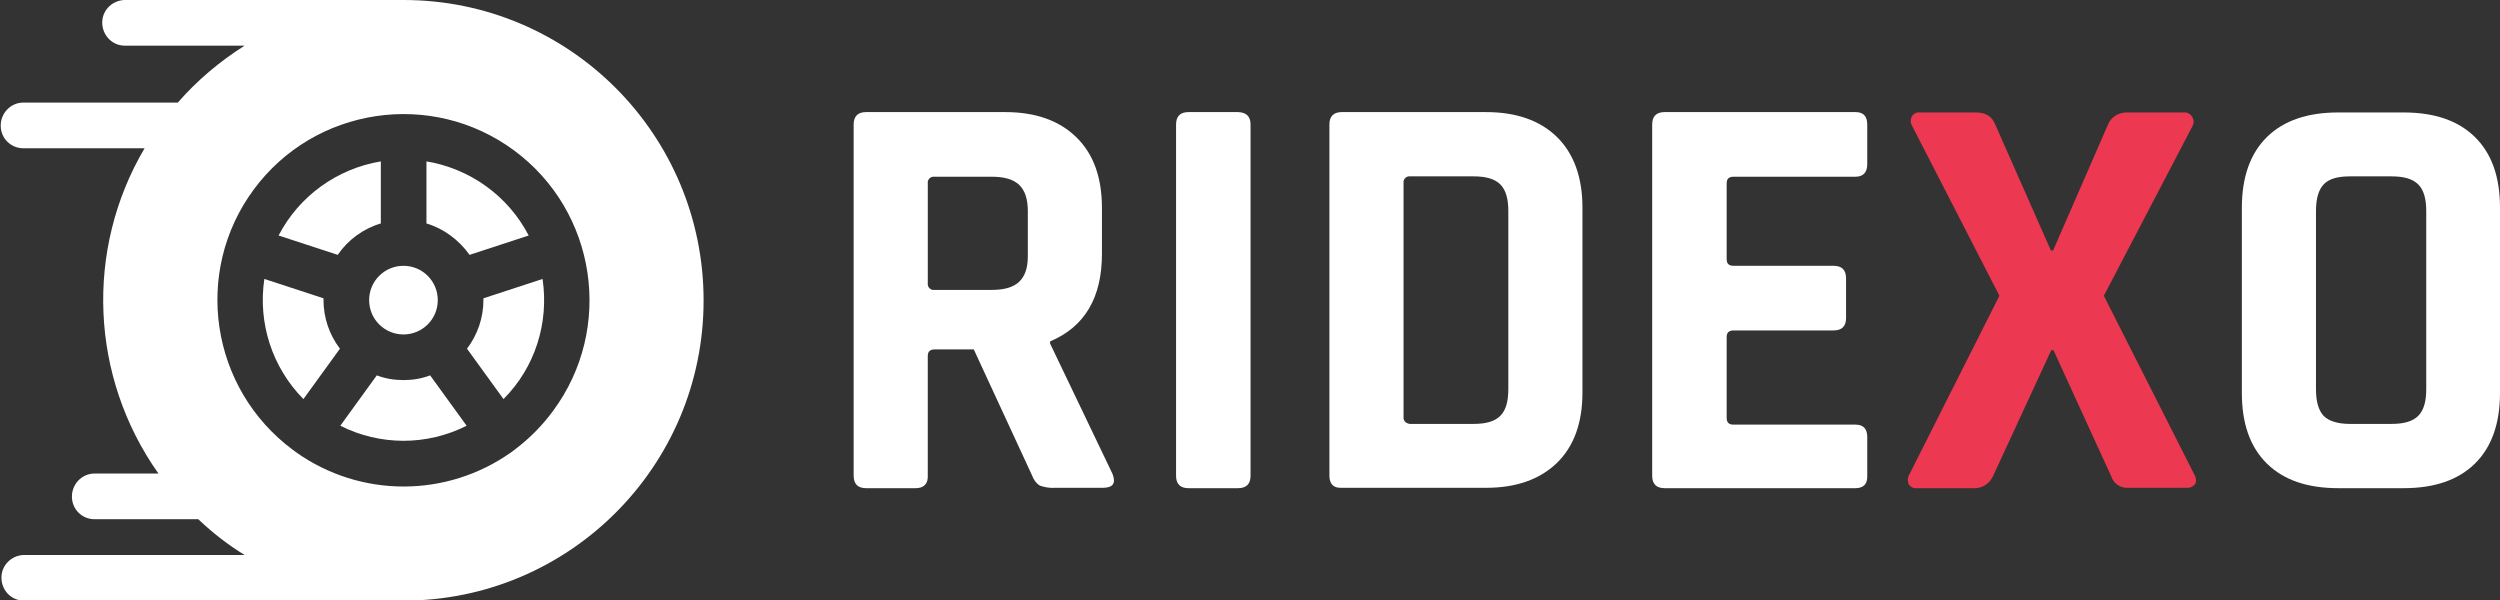 <?xml version="1.0" encoding="utf-8"?>
<!-- Generator: Adobe Illustrator 24.2.3, SVG Export Plug-In . SVG Version: 6.00 Build 0)  -->
<svg version="1.1" id="Layer_1" xmlns="http://www.w3.org/2000/svg" xmlns:xlink="http://www.w3.org/1999/xlink" x="0px" y="0px"
	 viewBox="0 0 684.7 164.4" style="enable-background:new 0 0 684.7 164.4;" xml:space="preserve">
<rect x="0" y="0" width="684.7" height="164.4" fill="#333333" stroke="none"/>
<style type="text/css">
	.st0{fill:#FFFFFF;}
	.st1{fill:#ED3851;}
</style>
<path class="st0" d="M101.1,82.2c0,5.2,4.2,9.4,9.4,9.4s9.4-4.2,9.4-9.4s-4.2-9.4-9.4-9.4C105.3,72.8,101.1,77,101.1,82.2z"/>
<path class="st0" d="M128.6,69.8l16.2-5.3c-5.6-10.8-16-18.3-28-20.3v17C121.5,62.6,125.7,65.7,128.6,69.8z"/>
<path class="st0" d="M132.4,82.2c0,4.8-1.6,9.5-4.5,13.3l10,13.8c8.6-8.6,12.5-20.8,10.7-32.9l-16.2,5.3
	C132.4,81.8,132.4,82,132.4,82.2z"/>
<path class="st0" d="M110.5,0h-76c-3.4-0.1-6.4,2.5-6.5,6c-0.1,3.4,2.5,6.4,6,6.5c0.2,0,0.3,0,0.5,0H67c-6.8,4.3-13,9.5-18.3,15.6
	H6.2c-3.4,0.1-6.1,3-6,6.5c0.1,3.3,2.7,5.9,6,6h33.4c-16.4,27.8-14.9,62.7,3.8,89.1H25.7c-3.4,0.1-6.1,3-6,6.5c0.1,3.3,2.7,5.9,6,6
	h28.6c3.9,3.7,8.1,7,12.7,9.8H6.9c-3.4-0.1-6.4,2.5-6.5,6s2.5,6.4,6,6.5c0.2,0,0.3,0,0.5,0h103.6c45.4,0,82.2-36.8,82.2-82.2
	S156,0,110.5,0z M140.9,123.2l-0.4,0.3l-0.4,0.3c-17.7,12.6-41.4,12.6-59.1,0l-0.4-0.3c-0.1-0.1-0.2-0.2-0.4-0.3
	c-22.6-16.8-27.4-48.7-10.7-71.3s48.7-27.4,71.3-10.7s27.4,48.7,10.7,71.3C148.5,116.6,144.9,120.2,140.9,123.2z"/>
<path class="st0" d="M104.3,61.2v-17c-12,2-22.4,9.5-28,20.3l16.2,5.3C95.3,65.7,99.5,62.6,104.3,61.2z"/>
<path class="st0" d="M110.5,104.1c-2.5,0-5-0.4-7.3-1.3l-10,13.8c10.9,5.5,23.7,5.5,34.6,0l-10-13.8
	C115.5,103.7,113,104.1,110.5,104.1z"/>
<path class="st0" d="M88.6,81.7l-16.2-5.3c-1.8,12,2.1,24.2,10.7,32.9l10-13.8c-2.9-3.8-4.5-8.5-4.5-13.3
	C88.6,82,88.6,81.8,88.6,81.7z"/>
<path class="st0" d="M250.8,133.7h-13.6c-2.2,0-3.4-1.1-3.4-3.4V34.1c0-2.2,1.1-3.4,3.4-3.4h38.1c8.3,0,14.8,2.3,19.5,6.9
	s7,11,7,19.4v12.5c0,12-4.7,20-14.2,24v0.6l17.1,35.7c1,2.6,0.1,3.8-2.7,3.8h-13c-1.4,0.1-2.8-0.1-4.2-0.6c-1-0.6-1.7-1.6-2.1-2.7
	l-16-34.6H256c-1.3,0-1.9,0.6-1.9,1.8v32.8C254.2,132.5,253,133.7,250.8,133.7z M255.9,79.4h15.7c3.4,0,5.9-0.7,7.5-2.2
	s2.4-3.8,2.4-7V57.8c0-3.3-0.8-5.7-2.4-7.2s-4.1-2.2-7.5-2.2h-15.7c-0.9-0.1-1.6,0.5-1.8,1.3c0,0.1,0,0.3,0,0.4v27.5
	c-0.1,0.9,0.5,1.6,1.3,1.8C255.6,79.4,255.8,79.4,255.9,79.4z"/>
<path class="st0" d="M342.5,34.1v96.2c0,2.2-1.1,3.4-3.4,3.4h-13.6c-2.2,0-3.4-1.1-3.4-3.4V34.1c0-2.2,1.1-3.4,3.4-3.4h13.6
	C341.4,30.8,342.5,31.9,342.5,34.1z"/>
<path class="st0" d="M364.1,130.3V34.1c0-2.2,1.1-3.4,3.4-3.4H407c8.3,0,14.8,2.3,19.4,6.8s7,11,7,19.3v50.7c0,8.3-2.3,14.7-7,19.3
	c-4.7,4.5-11.1,6.8-19.4,6.8h-39.6C365.2,133.7,364.1,132.5,364.1,130.3z M386.2,116.1h17.4c3.4,0,5.8-0.7,7.3-2.2s2.2-3.9,2.2-7.3
	V57.8c0-3.4-0.7-5.8-2.2-7.3s-3.9-2.2-7.3-2.2h-17.4c-0.9-0.1-1.6,0.5-1.8,1.3c0,0.1,0,0.3,0,0.4v64.2c-0.1,0.9,0.5,1.6,1.3,1.8
	C385.9,116.1,386,116.1,386.2,116.1L386.2,116.1z"/>
<path class="st0" d="M508.2,133.7h-52.3c-2.2,0-3.4-1.1-3.4-3.4V34.1c0-2.2,1.1-3.4,3.4-3.4h52.3c2.1,0,3.2,1.1,3.2,3.4V45
	c0,2.2-1.1,3.4-3.2,3.4h-33.4c-1.3,0-1.9,0.6-1.9,1.8V71c0,1.2,0.6,1.8,1.9,1.8h27.4c2.2,0,3.4,1.1,3.4,3.4v10.9
	c0,2.2-1.1,3.4-3.4,3.4h-27.4c-1.3,0-1.9,0.6-1.9,1.8v22.2c0,1.2,0.6,1.8,1.9,1.8h33.4c2.1,0,3.2,1.1,3.2,3.4v10.9
	C511.4,132.5,510.4,133.7,508.2,133.7z"/>
<path class="st1" d="M540.9,133.7H525c-0.9,0.1-1.7-0.3-2.2-1c-0.4-0.8-0.4-1.7,0-2.5L547.6,81l-24-46.7c-0.4-0.7-0.4-1.7,0-2.4
	c0.5-0.8,1.3-1.2,2.2-1.1h15.4c2.7,0,4.4,1.1,5.3,3.4l15.2,34.4h0.6l15-34.4c0.8-2.1,2.9-3.4,5.1-3.4h15.7c0.9-0.1,1.8,0.4,2.3,1.2
	s0.5,1.7,0.1,2.5L576.2,81l24.8,49c0.5,0.8,0.6,1.8,0.2,2.6c-0.6,0.7-1.5,1.1-2.4,1h-16c-2.1,0.1-4-1.2-4.6-3.2l-15.8-34.5h-0.6
	l-16,34.6C544.9,132.4,543,133.7,540.9,133.7z"/>
<path class="st0" d="M658.3,133.7h-17.9c-8.4,0-14.9-2.2-19.5-6.7s-6.9-10.9-6.9-19.4V56.9c0-8.4,2.3-14.9,6.9-19.4
	s11.1-6.7,19.5-6.7h17.9c8.4,0,14.9,2.2,19.5,6.7s6.9,10.9,6.9,19.4v50.7c0,8.4-2.3,14.9-6.9,19.4
	C673.2,131.5,666.7,133.7,658.3,133.7z M643.6,116.1H655c3.4,0,5.8-0.7,7.3-2.2s2.2-3.9,2.2-7.3V57.8c0-3.4-0.7-5.8-2.2-7.3
	s-3.9-2.2-7.3-2.2h-11.4c-3.4,0-5.8,0.7-7.2,2.2s-2.1,3.9-2.1,7.3v48.8c0,3.4,0.7,5.8,2.1,7.3C637.8,115.3,640.2,116.1,643.6,116.1
	L643.6,116.1z"/>
</svg>
